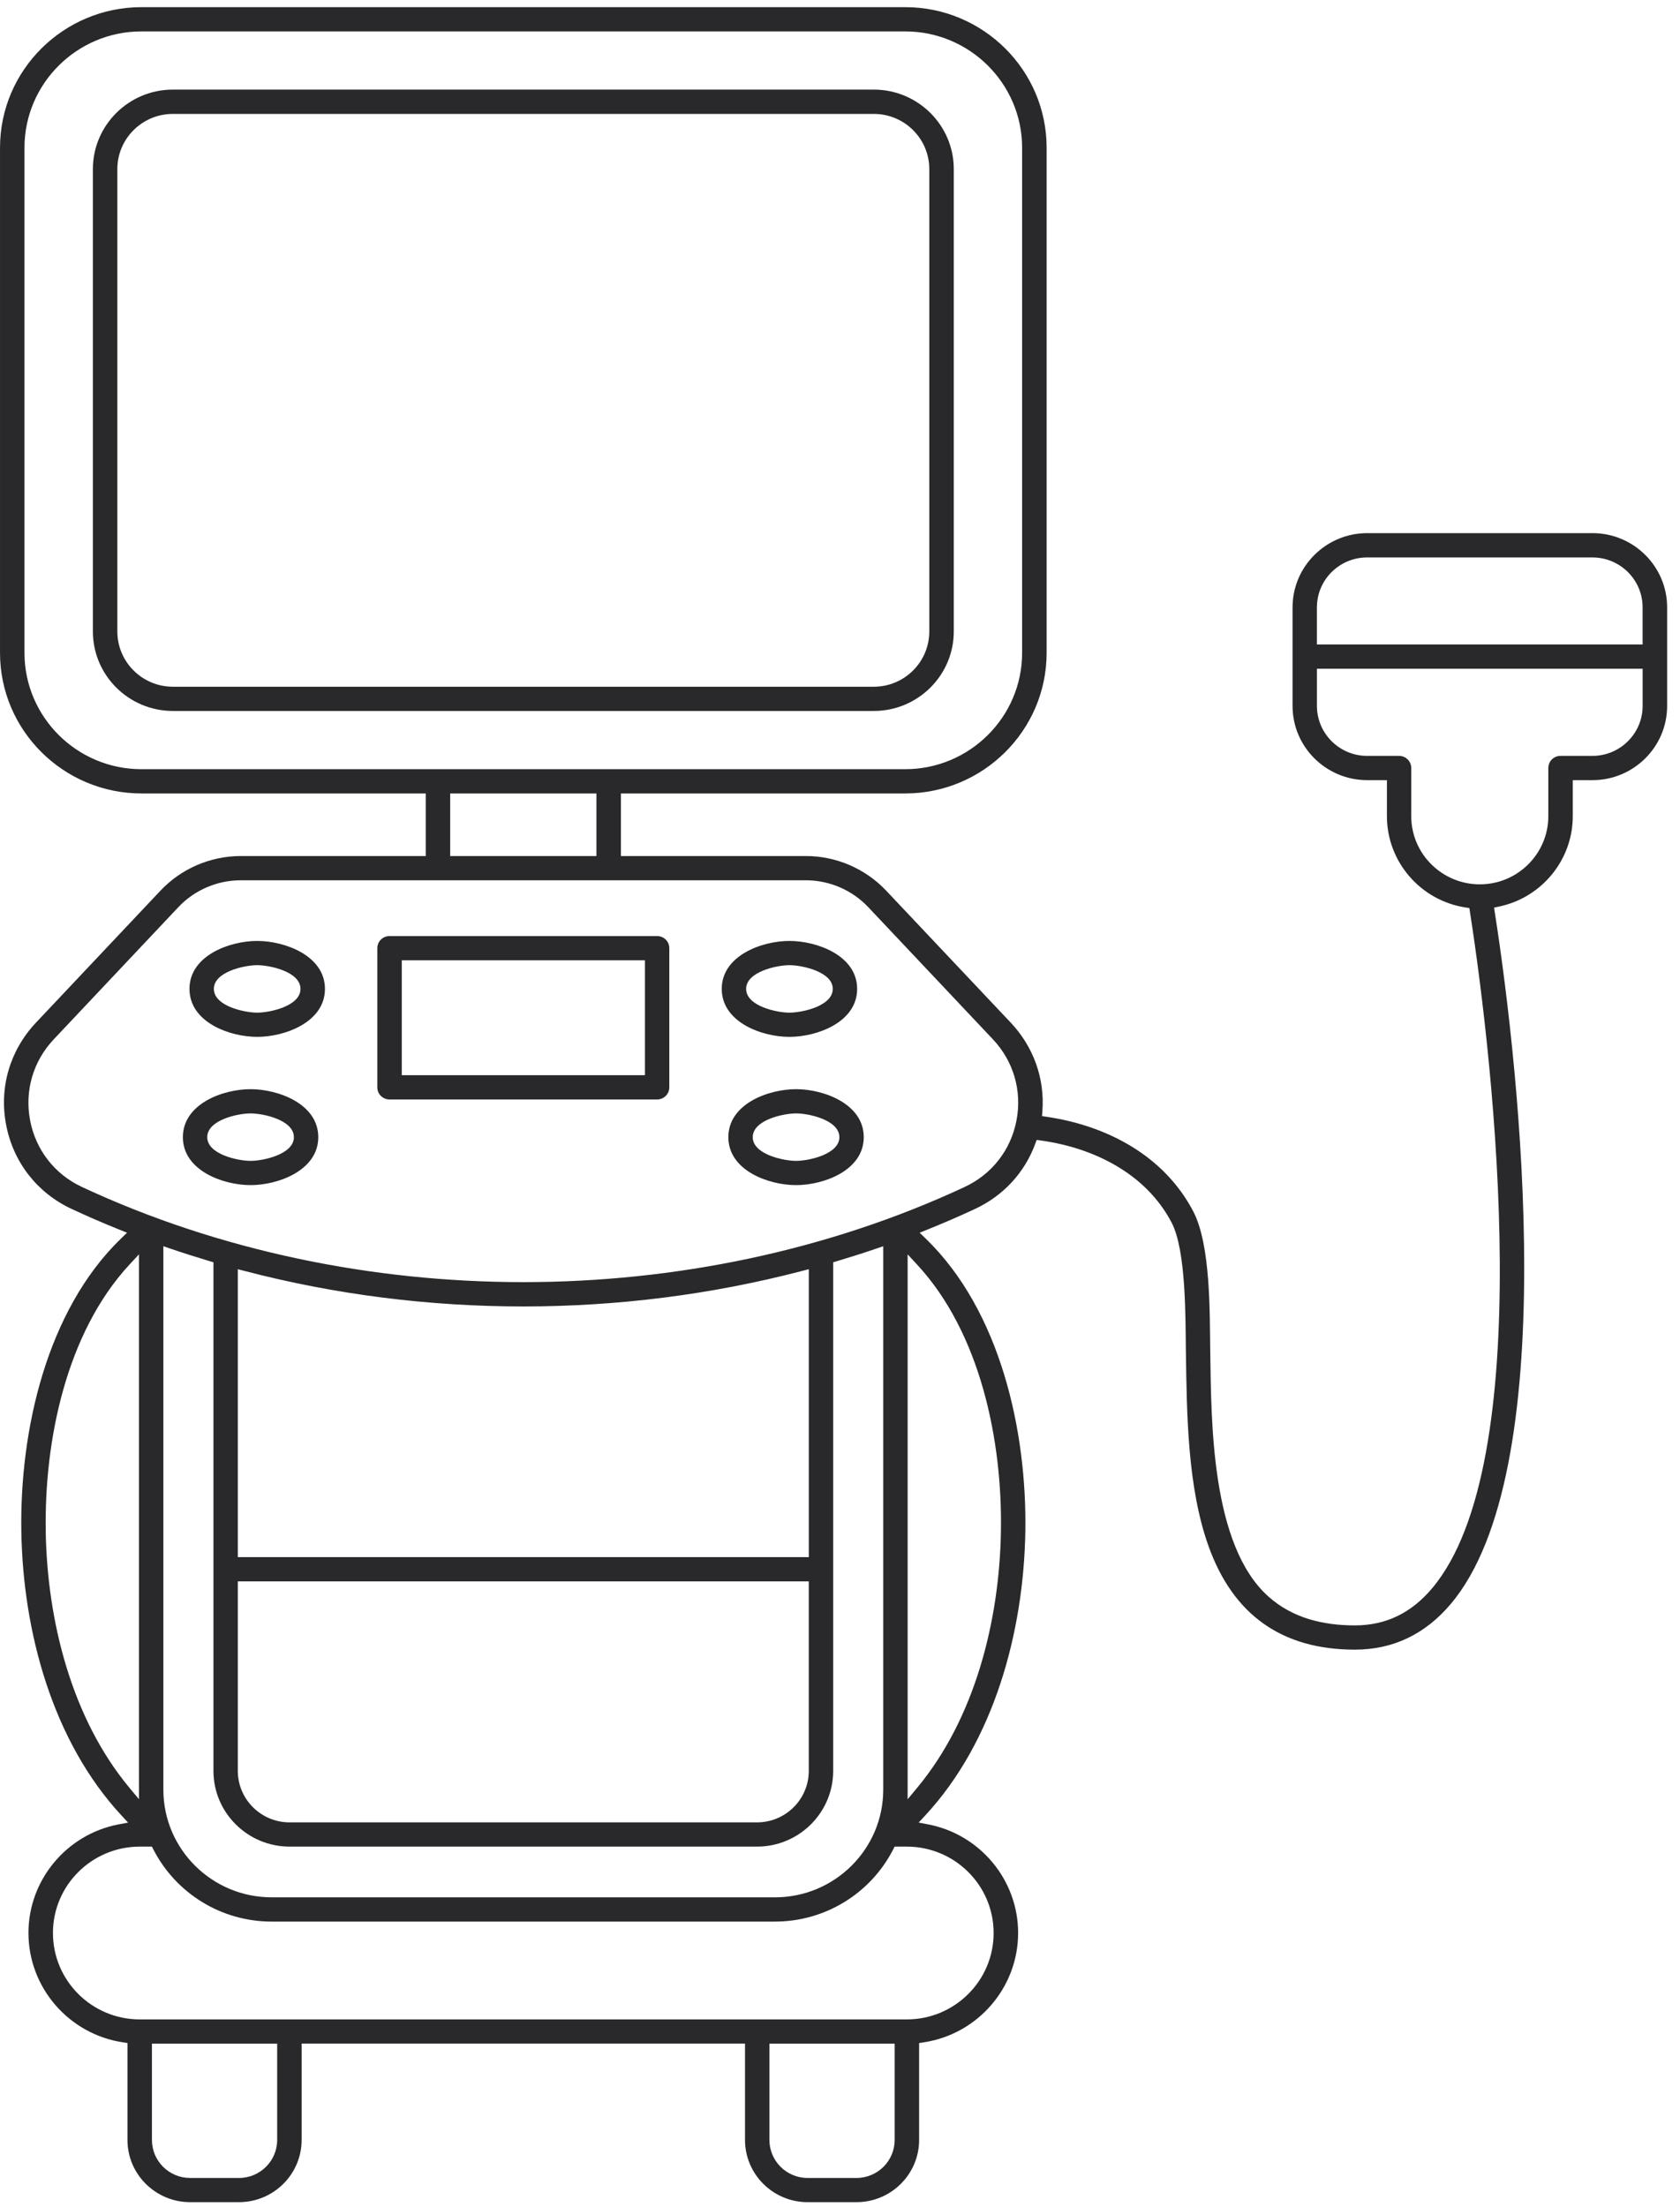 <svg width="118" height="155" viewBox="0 0 118 155" fill="none" xmlns="http://www.w3.org/2000/svg">
<g clip-path="url(#clip0_1_48)">
<path fill-rule="evenodd" clip-rule="evenodd" d="M8.323 128.133C4.678 128.834 1.999 132.034 1.999 135.756C1.999 139.6 4.841 142.866 8.631 143.44L8.953 143.489V150.294C8.953 152.714 10.938 154.665 13.351 154.665H16.788C19.201 154.665 21.186 152.714 21.186 150.294V143.53H52.328V150.294C52.328 152.712 54.307 154.665 56.721 154.665H60.159C62.574 154.665 64.557 152.715 64.557 150.294V143.489L64.879 143.44C68.671 142.868 71.511 139.602 71.511 135.756C71.511 132.035 68.837 128.834 65.192 128.133L64.523 128.006L64.987 127.506C69.84 122.271 71.896 114.583 72.017 107.59C72.139 100.529 70.271 92.061 65.012 86.983L64.593 86.578L65.135 86.36C66.262 85.907 67.379 85.422 68.481 84.909C70.451 83.992 71.955 82.384 72.709 80.345L72.814 80.06L73.115 80.102C76.826 80.615 80.496 82.429 82.293 85.869C83.323 87.842 83.26 92.633 83.294 94.898C83.36 99.289 83.398 104.428 84.881 108.58C86.605 113.405 90.028 115.86 95.16 115.86C97.892 115.86 100.127 114.742 101.887 112.665C109.74 103.403 106.784 75.579 104.995 64.098L104.94 63.744L105.29 63.671C108.289 63.041 110.469 60.396 110.469 57.322V54.792H111.858C114.735 54.792 117.096 52.464 117.096 49.582V42.655C117.096 39.775 114.734 37.444 111.858 37.444H96.025C93.151 37.444 90.787 39.775 90.787 42.655V49.582C90.787 52.465 93.148 54.792 96.025 54.792H97.414V57.322C97.414 60.524 99.776 63.246 102.932 63.734L103.205 63.776L103.247 64.049C104.955 75.017 108.017 102.791 100.573 111.57C99.143 113.256 97.384 114.157 95.164 114.157C92.936 114.157 90.787 113.647 89.092 112.131C85.053 108.521 85.081 99.871 85.005 94.874C84.966 92.224 85.043 87.438 83.814 85.085C81.771 81.176 77.77 79.066 73.537 78.44L73.189 78.388L73.216 78.038C73.388 75.725 72.581 73.507 70.99 71.821L62.24 62.55C60.78 61.005 58.729 60.122 56.603 60.122H43.611V55.726H63.583C69.036 55.726 73.513 51.315 73.513 45.849V10.38C73.513 4.914 69.038 0.503 63.583 0.503H9.932C4.478 0.503 0.001 4.914 0.001 10.38V45.849C0.001 51.315 4.477 55.726 9.932 55.726H29.903V60.122H16.911C14.788 60.122 12.731 61.005 11.274 62.55L2.529 71.821C0.692 73.77 -0.075 76.386 0.433 79.015C0.939 81.637 2.614 83.783 5.035 84.91C6.137 85.424 7.252 85.907 8.381 86.36L8.922 86.578L8.503 86.983C3.249 92.064 1.376 100.529 1.499 107.59C1.62 114.583 3.677 122.272 8.533 127.506L8.997 128.006L8.327 128.133H8.323ZM92.499 42.653C92.499 40.713 94.087 39.151 96.022 39.151H111.85C113.785 39.151 115.373 40.715 115.373 42.653V45.266H92.497V42.653H92.499ZM103.939 62.11C101.293 62.11 99.123 59.973 99.123 57.32V53.94C99.123 53.467 98.74 53.088 98.267 53.088H96.022C94.086 53.088 92.499 51.519 92.499 49.581V46.968H115.375V49.581C115.375 51.516 113.79 53.088 111.857 53.088H109.608C109.134 53.088 108.751 53.465 108.751 53.94V57.32C108.751 59.969 106.585 62.11 103.942 62.11H103.939ZM3.213 107.562C3.103 101.196 4.642 93.613 9.105 88.803L9.76 88.098V126.366L9.091 125.562C5.019 120.668 3.319 113.817 3.211 107.562H3.213ZM19.468 150.295C19.468 151.773 18.263 152.965 16.788 152.965H13.351C11.876 152.965 10.671 151.773 10.671 150.295V143.531H19.468V150.295ZM62.839 150.295C62.839 151.773 61.634 152.965 60.159 152.965H56.721C55.247 152.965 54.042 151.774 54.042 150.295V143.531H62.839V150.295ZM69.791 135.759C69.791 139.12 67.048 141.83 63.695 141.83H9.815C6.462 141.83 3.719 139.12 3.719 135.759C3.719 132.401 6.465 129.694 9.815 129.694H10.67L10.775 129.899C12.371 133.001 15.571 134.959 19.069 134.959H54.438C57.936 134.959 61.138 133.001 62.732 129.899L62.837 129.694H63.694C67.044 129.694 69.79 132.402 69.79 135.759H69.791ZM20.336 129.694H53.174C56.111 129.694 58.521 127.317 58.521 124.374V88.654L58.791 88.574C59.712 88.299 60.627 88.009 61.537 87.698L62.037 87.527V125.696C62.037 129.877 58.614 133.255 54.441 133.255H19.072C14.899 133.255 11.475 129.877 11.475 125.696V87.527L11.976 87.698C12.886 88.009 13.802 88.299 14.722 88.574L14.992 88.654V124.374C14.992 127.317 17.401 129.694 20.338 129.694H20.336ZM56.807 111.064V124.374C56.807 126.376 55.172 127.991 53.174 127.991H20.336C18.341 127.991 16.703 126.373 16.703 124.374V111.064H56.807ZM16.703 109.361V89.14L17.176 89.263C23.568 90.933 30.152 91.756 36.758 91.756C43.362 91.756 49.945 90.932 56.335 89.263L56.809 89.14V109.361H16.704H16.703ZM70.303 107.563C70.195 113.82 68.489 120.669 64.419 125.563L63.75 126.368V88.099L64.405 88.805C68.869 93.615 70.413 101.196 70.303 107.563ZM56.602 61.825C58.255 61.825 59.851 62.511 60.986 63.714L69.736 72.99C71.192 74.532 71.797 76.618 71.395 78.7C70.995 80.776 69.666 82.474 67.751 83.367C58.125 87.857 47.361 90.048 36.758 90.048C26.155 90.048 15.389 87.857 5.76 83.367C3.845 82.474 2.517 80.776 2.117 78.7C1.715 76.617 2.325 74.533 3.781 72.99L12.526 63.714C13.66 62.511 15.256 61.825 16.909 61.825H56.602ZM31.62 60.122V55.726H41.892V60.122H31.62ZM1.719 10.38C1.719 5.86 5.42 2.206 9.93 2.206H63.581C68.093 2.206 71.792 5.861 71.792 10.38V45.849C71.792 50.369 68.091 54.023 63.581 54.023H9.93C5.419 54.023 1.719 50.369 1.719 45.849V10.38ZM27.358 77.22H46.154C46.624 77.22 47.011 76.84 47.011 76.369V66.594C47.011 66.12 46.627 65.743 46.154 65.743H27.358C26.886 65.743 26.502 66.12 26.502 66.594V76.369C26.502 76.84 26.889 77.22 27.358 77.22ZM28.22 67.444H45.298V75.513H28.22V67.444ZM13.309 69.452C13.309 71.792 16.121 72.823 18.066 72.823C20.011 72.823 22.824 71.789 22.824 69.452C22.824 67.121 20.007 66.085 18.066 66.085C16.125 66.085 13.309 67.115 13.309 69.452ZM18.066 67.787C18.952 67.787 21.106 68.247 21.106 69.452C21.106 70.661 18.958 71.122 18.066 71.122C17.175 71.122 15.021 70.663 15.021 69.452C15.021 68.246 17.179 67.787 18.066 67.787ZM17.597 76.496C15.652 76.496 12.845 77.531 12.845 79.867C12.845 82.201 15.655 83.235 17.597 83.235C19.538 83.235 22.355 82.204 22.355 79.867C22.355 77.528 19.543 76.496 17.597 76.496ZM17.597 81.532C16.711 81.532 14.557 81.072 14.557 79.867C14.557 78.66 16.707 78.198 17.597 78.198C18.488 78.198 20.642 78.658 20.642 79.867C20.642 81.074 18.484 81.532 17.597 81.532ZM55.446 72.823C57.392 72.823 60.204 71.792 60.204 69.452C60.204 67.115 57.388 66.085 55.446 66.085C53.506 66.085 50.694 67.118 50.694 69.452C50.694 71.789 53.5 72.823 55.446 72.823ZM55.446 67.787C56.332 67.787 58.492 68.246 58.492 69.452C58.492 70.663 56.338 71.122 55.446 71.122C54.556 71.122 52.407 70.661 52.407 69.452C52.407 68.249 54.559 67.787 55.446 67.787ZM55.916 76.496C53.97 76.496 51.158 77.528 51.158 79.867C51.158 82.204 53.974 83.235 55.916 83.235C57.859 83.235 60.668 82.204 60.668 79.867C60.668 77.531 57.86 76.496 55.916 76.496ZM55.916 81.532C55.029 81.532 52.871 81.074 52.871 79.867C52.871 78.657 55.025 78.198 55.916 78.198C56.806 78.198 58.956 78.66 58.956 79.867C58.956 81.071 56.803 81.532 55.916 81.532ZM12.14 49.933H61.379C64.463 49.933 66.992 47.436 66.992 44.347V11.879C66.992 8.79 64.463 6.293 61.379 6.293H12.14C9.056 6.293 6.524 8.787 6.524 11.879V44.347C6.524 47.439 9.056 49.933 12.14 49.933ZM8.242 11.879C8.242 9.73 9.998 8.001 12.14 8.001H61.379C63.521 8.001 65.272 9.733 65.272 11.879V44.347C65.272 46.493 63.522 48.231 61.379 48.231H12.14C9.996 48.231 8.242 46.496 8.242 44.347V11.879Z" fill="#29292B"/>
</g>
<defs>
<clipPath id="clip0_1_48">
<rect width="117.093" height="154.165" fill="white" transform="translate(0 0.5)"/>
</clipPath>
</defs>
</svg>
